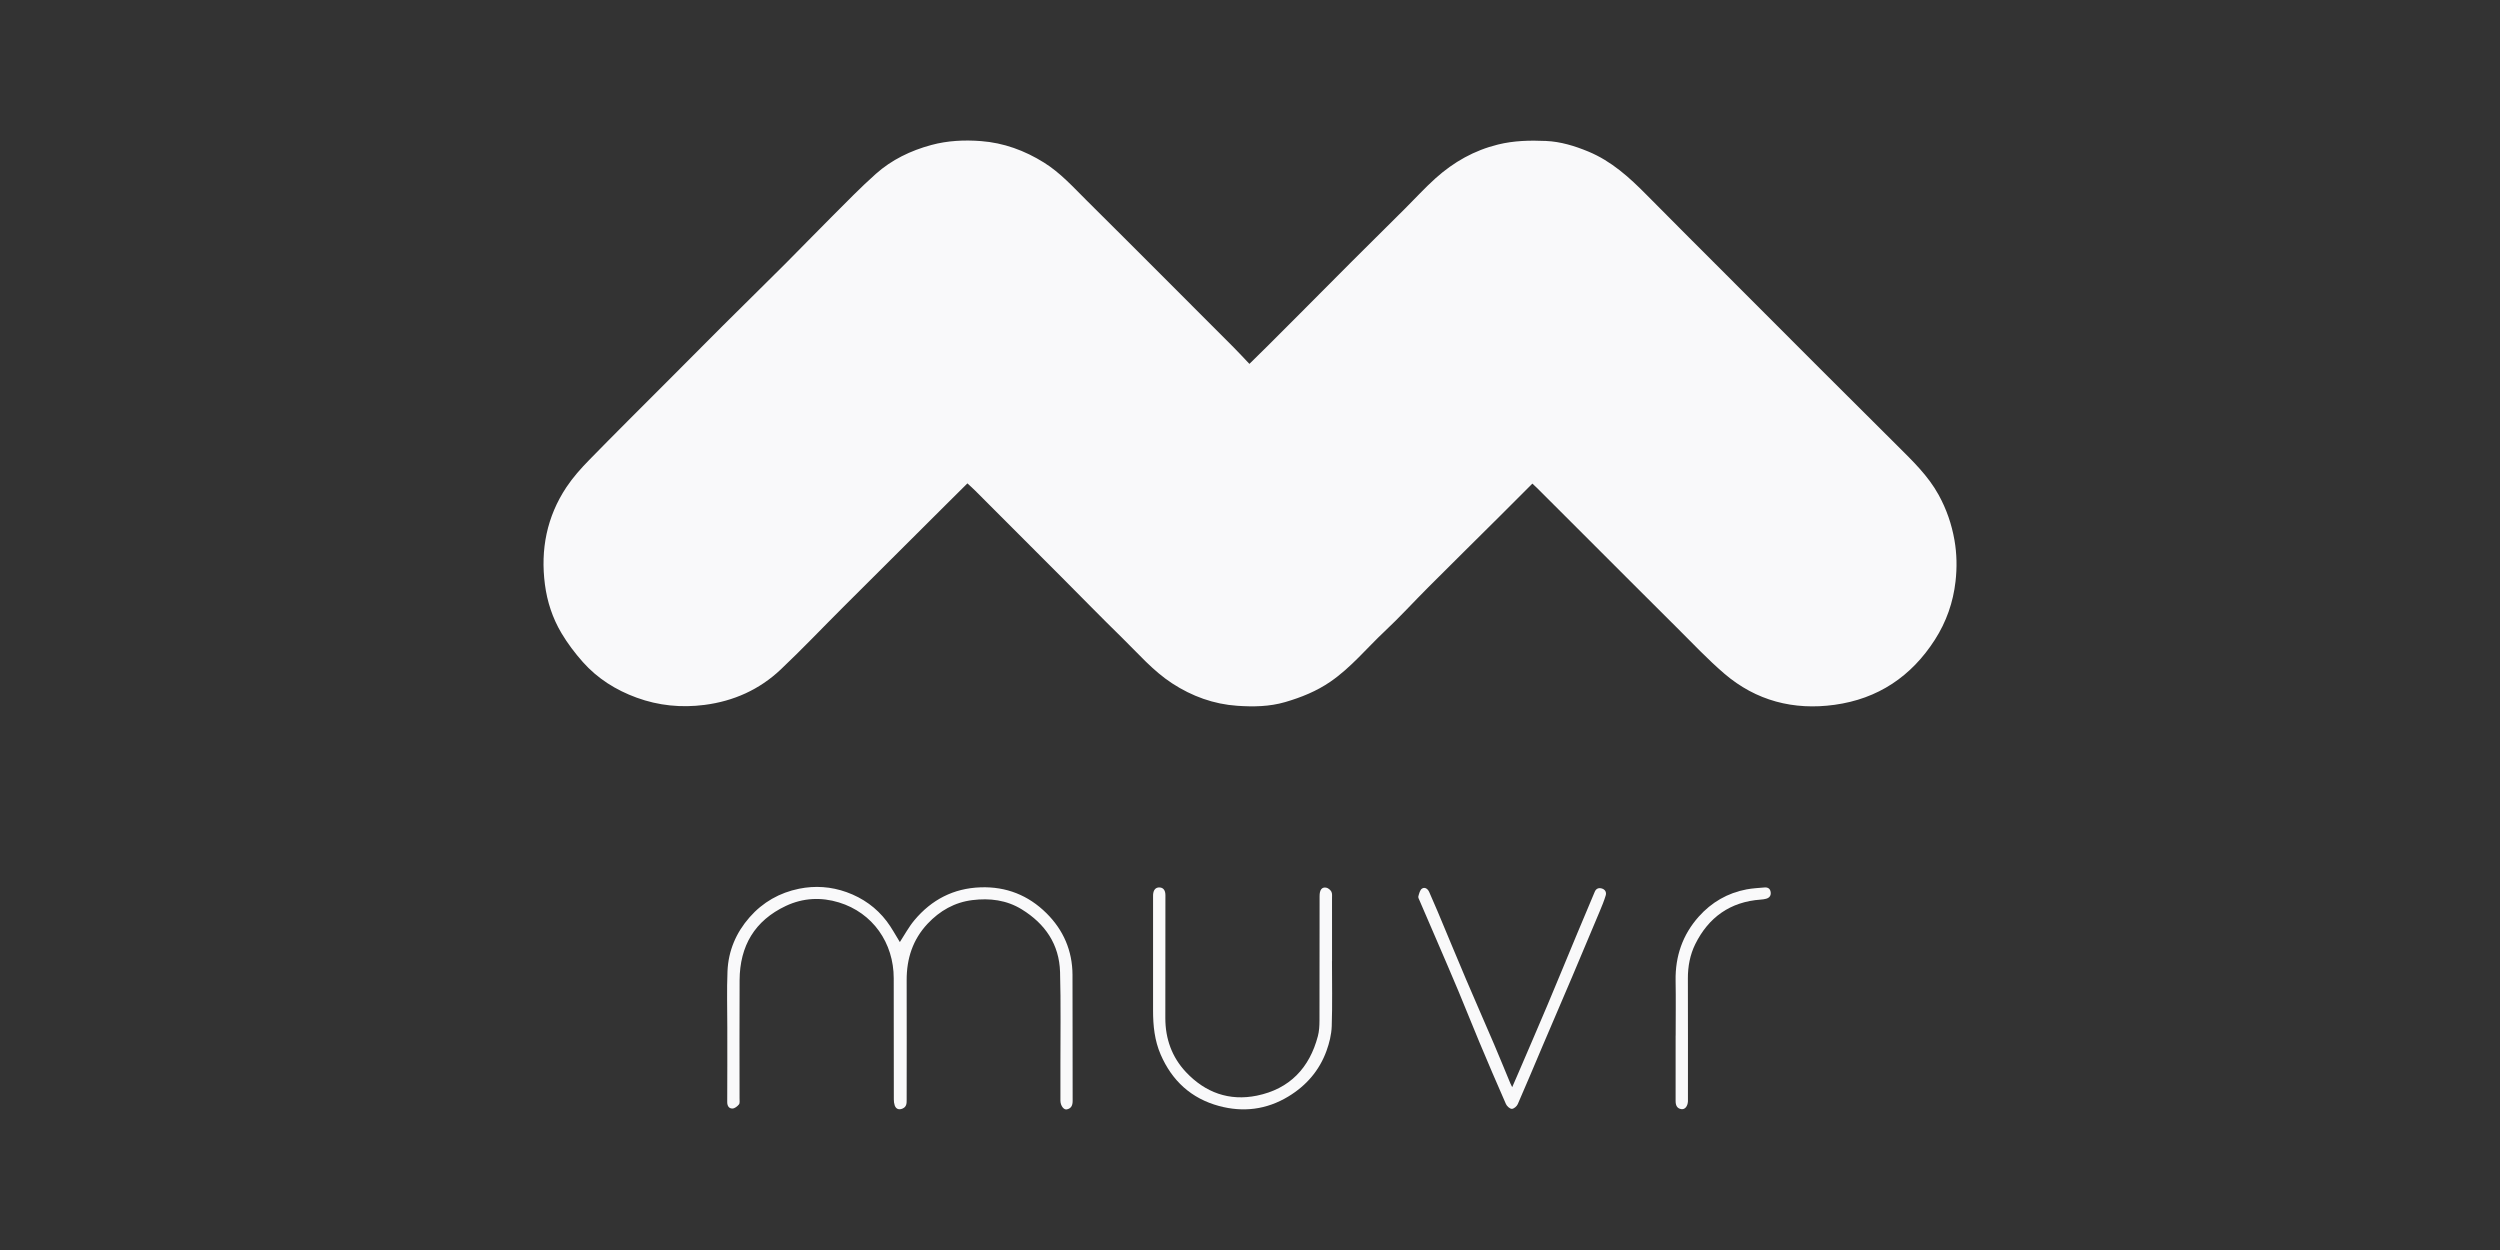 <?xml version="1.0" encoding="utf-8"?>
<!-- Generator: Adobe Illustrator 27.0.0, SVG Export Plug-In . SVG Version: 6.00 Build 0)  -->
<svg version="1.1" id="Layer_3" xmlns="http://www.w3.org/2000/svg" xmlns:xlink="http://www.w3.org/1999/xlink" x="0px" y="0px"
	 width="120px" height="60px" viewBox="0 0 120 60" enable-background="new 0 0 120 60" xml:space="preserve">
<rect x="0" y="0" width="120" height="60" fill="#333333" stroke="none"/>
<g>
	<path fill="#F9F9FA" d="M73.554,23.213c-0.533,0.533-1.043,1.046-1.555,1.555c-1.145,1.139-2.295,2.274-3.437,3.417
		c-0.7,0.7-1.367,1.433-2.088,2.109c-0.866,0.812-1.622,1.745-2.611,2.425c-0.667,0.459-1.403,0.756-2.178,0.982
		c-0.759,0.221-1.532,0.229-2.297,0.177c-1.127-0.077-2.171-0.455-3.126-1.078c-0.922-0.601-1.63-1.433-2.405-2.19
		c-0.979-0.956-1.934-1.938-2.901-2.907c-1.382-1.385-2.764-2.769-4.147-4.152c-0.112-0.112-0.232-0.218-0.373-0.349
		c-0.323,0.321-0.636,0.631-0.948,0.941c-1.67,1.664-3.341,3.327-5.009,4.993c-1.003,1.001-1.979,2.03-3.008,3.003
		c-1.021,0.965-2.26,1.517-3.657,1.697c-1.112,0.143-2.201,0.037-3.254-0.348c-0.995-0.363-1.879-0.917-2.584-1.711
		c-0.381-0.429-0.734-0.896-1.027-1.389c-0.425-0.715-0.685-1.503-0.793-2.333c-0.219-1.679,0.091-3.252,1.031-4.669
		c0.312-0.47,0.697-0.9,1.093-1.306c1.221-1.251,2.464-2.482,3.698-3.72c0.902-0.905,1.801-1.813,2.706-2.715
		c1-0.996,2.009-1.984,3.008-2.982c0.744-0.744,1.473-1.503,2.219-2.246c0.701-0.699,1.389-1.413,2.128-2.07
		C42.8,7.669,43.708,7.23,44.7,6.961c0.788-0.214,1.593-0.249,2.392-0.188c1.086,0.083,2.09,0.45,3.02,1.031
		c0.789,0.492,1.401,1.177,2.05,1.821c1.19,1.18,2.374,2.365,3.559,3.55c1.161,1.16,2.321,2.321,3.479,3.484
		c0.259,0.26,0.508,0.531,0.772,0.808c0.329-0.324,0.625-0.612,0.917-0.903c0.504-0.502,1.007-1.006,1.509-1.511
		c0.829-0.832,1.655-1.667,2.487-2.498c0.851-0.851,1.708-1.697,2.561-2.546c0.489-0.486,0.954-0.998,1.467-1.458
		c0.865-0.774,1.845-1.332,2.994-1.614c0.769-0.189,1.537-0.204,2.304-0.17c0.696,0.031,1.373,0.237,2.024,0.506
		c1.111,0.459,1.974,1.243,2.803,2.083c1.334,1.354,2.683,2.692,4.025,4.037c1.434,1.436,2.866,2.873,4.302,4.307
		c1.236,1.235,2.475,2.467,3.713,3.7c0.73,0.728,1.476,1.441,1.979,2.359c0.374,0.682,0.624,1.404,0.758,2.172
		c0.114,0.657,0.125,1.313,0.051,1.971c-0.113,1.011-0.443,1.95-0.993,2.808c-1.133,1.767-2.738,2.836-4.815,3.122
		c-1.965,0.271-3.767-0.193-5.288-1.495c-0.798-0.684-1.522-1.456-2.27-2.199c-1.513-1.504-3.02-3.015-4.529-4.523
		c-0.729-0.728-1.457-1.456-2.186-2.184C73.718,23.365,73.647,23.301,73.554,23.213z"/>
	<path fill="#F9F9FA" d="M43.193,45.22c0.223-0.34,0.426-0.726,0.701-1.053c0.823-0.982,1.875-1.531,3.174-1.575
		c1.234-0.042,2.291,0.38,3.16,1.24c0.816,0.807,1.246,1.802,1.252,2.955c0.01,2.017-0.001,4.035,0.007,6.052
		c0.001,0.22-0.066,0.366-0.278,0.412c-0.149,0.033-0.307-0.181-0.309-0.418c-0.004-0.549,0.001-1.097,0-1.646
		c-0.002-1.509,0.025-3.018-0.017-4.526c-0.037-1.333-0.714-2.318-1.836-3.01c-0.733-0.453-1.544-0.548-2.371-0.446
		c-0.849,0.104-1.566,0.51-2.151,1.134c-0.712,0.76-1.008,1.673-1.005,2.704c0.007,1.912,0,3.825,0,5.737
		c0,0.172,0.004,0.341-0.191,0.429c-0.175,0.079-0.322,0.03-0.384-0.153c-0.03-0.089-0.041-0.188-0.041-0.283
		c-0.004-1.937-0.008-3.873-0.005-5.81c0.003-1.703-1.009-3.15-2.63-3.646c-0.85-0.26-1.717-0.222-2.542,0.165
		c-1.507,0.709-2.215,1.926-2.226,3.563c-0.012,1.896-0.001,3.792-0.002,5.689c0,0.096,0.02,0.22-0.03,0.28
		c-0.076,0.093-0.205,0.195-0.313,0.196c-0.168,0.002-0.25-0.125-0.249-0.316c0.007-1.186,0.004-2.372,0.004-3.558
		c0-0.904-0.028-1.809,0.009-2.711c0.04-0.983,0.408-1.852,1.061-2.596c0.638-0.727,1.444-1.181,2.377-1.37
		c0.764-0.155,1.536-0.103,2.282,0.166c0.776,0.28,1.424,0.742,1.922,1.395C42.805,44.539,42.992,44.898,43.193,45.22z"/>
	<path fill="#F9F9FA" d="M63.935,46.135c0,1.041,0.023,2.082-0.012,3.121c-0.013,0.4-0.115,0.812-0.253,1.191
		c-0.344,0.943-0.972,1.667-1.833,2.187c-1.042,0.63-2.162,0.767-3.323,0.454c-1.332-0.36-2.258-1.208-2.805-2.475
		c-0.289-0.671-0.362-1.376-0.362-2.096c0-1.807,0-3.614,0-5.421c0-0.048-0.002-0.097,0.001-0.145
		c0.012-0.234,0.122-0.36,0.307-0.354c0.183,0.006,0.285,0.139,0.285,0.369c-0.001,1.968-0.004,3.937-0.004,5.905
		c0,0.99,0.315,1.873,0.992,2.592c0.923,0.98,2.074,1.4,3.404,1.128c1.567-0.321,2.522-1.324,2.926-2.856
		c0.063-0.238,0.076-0.494,0.077-0.741c0.006-1.993,0.004-3.985,0.005-5.978c0-0.295,0.101-0.443,0.31-0.41
		c0.096,0.015,0.21,0.107,0.256,0.195c0.048,0.091,0.03,0.22,0.031,0.332c0.002,1,0.001,2.001,0.001,3.001
		C63.936,46.135,63.936,46.135,63.935,46.135z"/>
	<path fill="#F9F9FA" d="M72.585,52.185c0.113-0.259,0.205-0.468,0.295-0.679c0.467-1.088,0.938-2.175,1.399-3.266
		c0.47-1.114,0.928-2.234,1.393-3.35c0.29-0.696,0.585-1.39,0.876-2.085c0.064-0.153,0.185-0.2,0.332-0.16
		c0.167,0.045,0.241,0.182,0.194,0.337c-0.078,0.259-0.182,0.511-0.287,0.761c-0.437,1.044-0.875,2.087-1.317,3.128
		c-0.48,1.13-0.966,2.257-1.448,3.387c-0.389,0.914-0.77,1.832-1.17,2.742c-0.045,0.103-0.19,0.227-0.286,0.225
		c-0.098-0.002-0.236-0.129-0.282-0.234c-0.437-0.991-0.862-1.986-1.281-2.985c-0.338-0.806-0.658-1.62-0.996-2.427
		c-0.346-0.828-0.704-1.651-1.058-2.476c-0.269-0.625-0.54-1.249-0.809-1.875c-0.028-0.066-0.076-0.147-0.059-0.205
		c0.038-0.133,0.077-0.306,0.176-0.371c0.133-0.087,0.277,0.008,0.345,0.164c0.135,0.308,0.271,0.616,0.401,0.926
		c0.459,1.093,0.91,2.19,1.374,3.281c0.439,1.032,0.893,2.058,1.334,3.089c0.268,0.626,0.523,1.258,0.785,1.887
		C72.515,52.044,72.538,52.086,72.585,52.185z"/>
	<path fill="#F9F9FA" d="M80.432,49.706c0-0.879,0.012-1.758-0.003-2.637c-0.02-1.168,0.336-2.201,1.109-3.069
		c0.613-0.688,1.385-1.138,2.299-1.31c0.283-0.053,0.573-0.067,0.86-0.092c0.155-0.013,0.268,0.051,0.294,0.217
		c0.026,0.171-0.055,0.28-0.217,0.325c-0.084,0.023-0.173,0.035-0.261,0.041c-1.463,0.104-2.504,0.852-3.142,2.141
		c-0.247,0.5-0.355,1.062-0.353,1.636c0.007,1.927,0.003,3.855,0.003,5.782c0,0.04,0.002,0.081,0,0.121
		c-0.012,0.238-0.141,0.404-0.316,0.378c-0.215-0.032-0.276-0.191-0.276-0.39c0.001-1.048,0.001-2.097,0.001-3.145
		C80.431,49.706,80.431,49.706,80.432,49.706z"/>
</g>
</svg>
